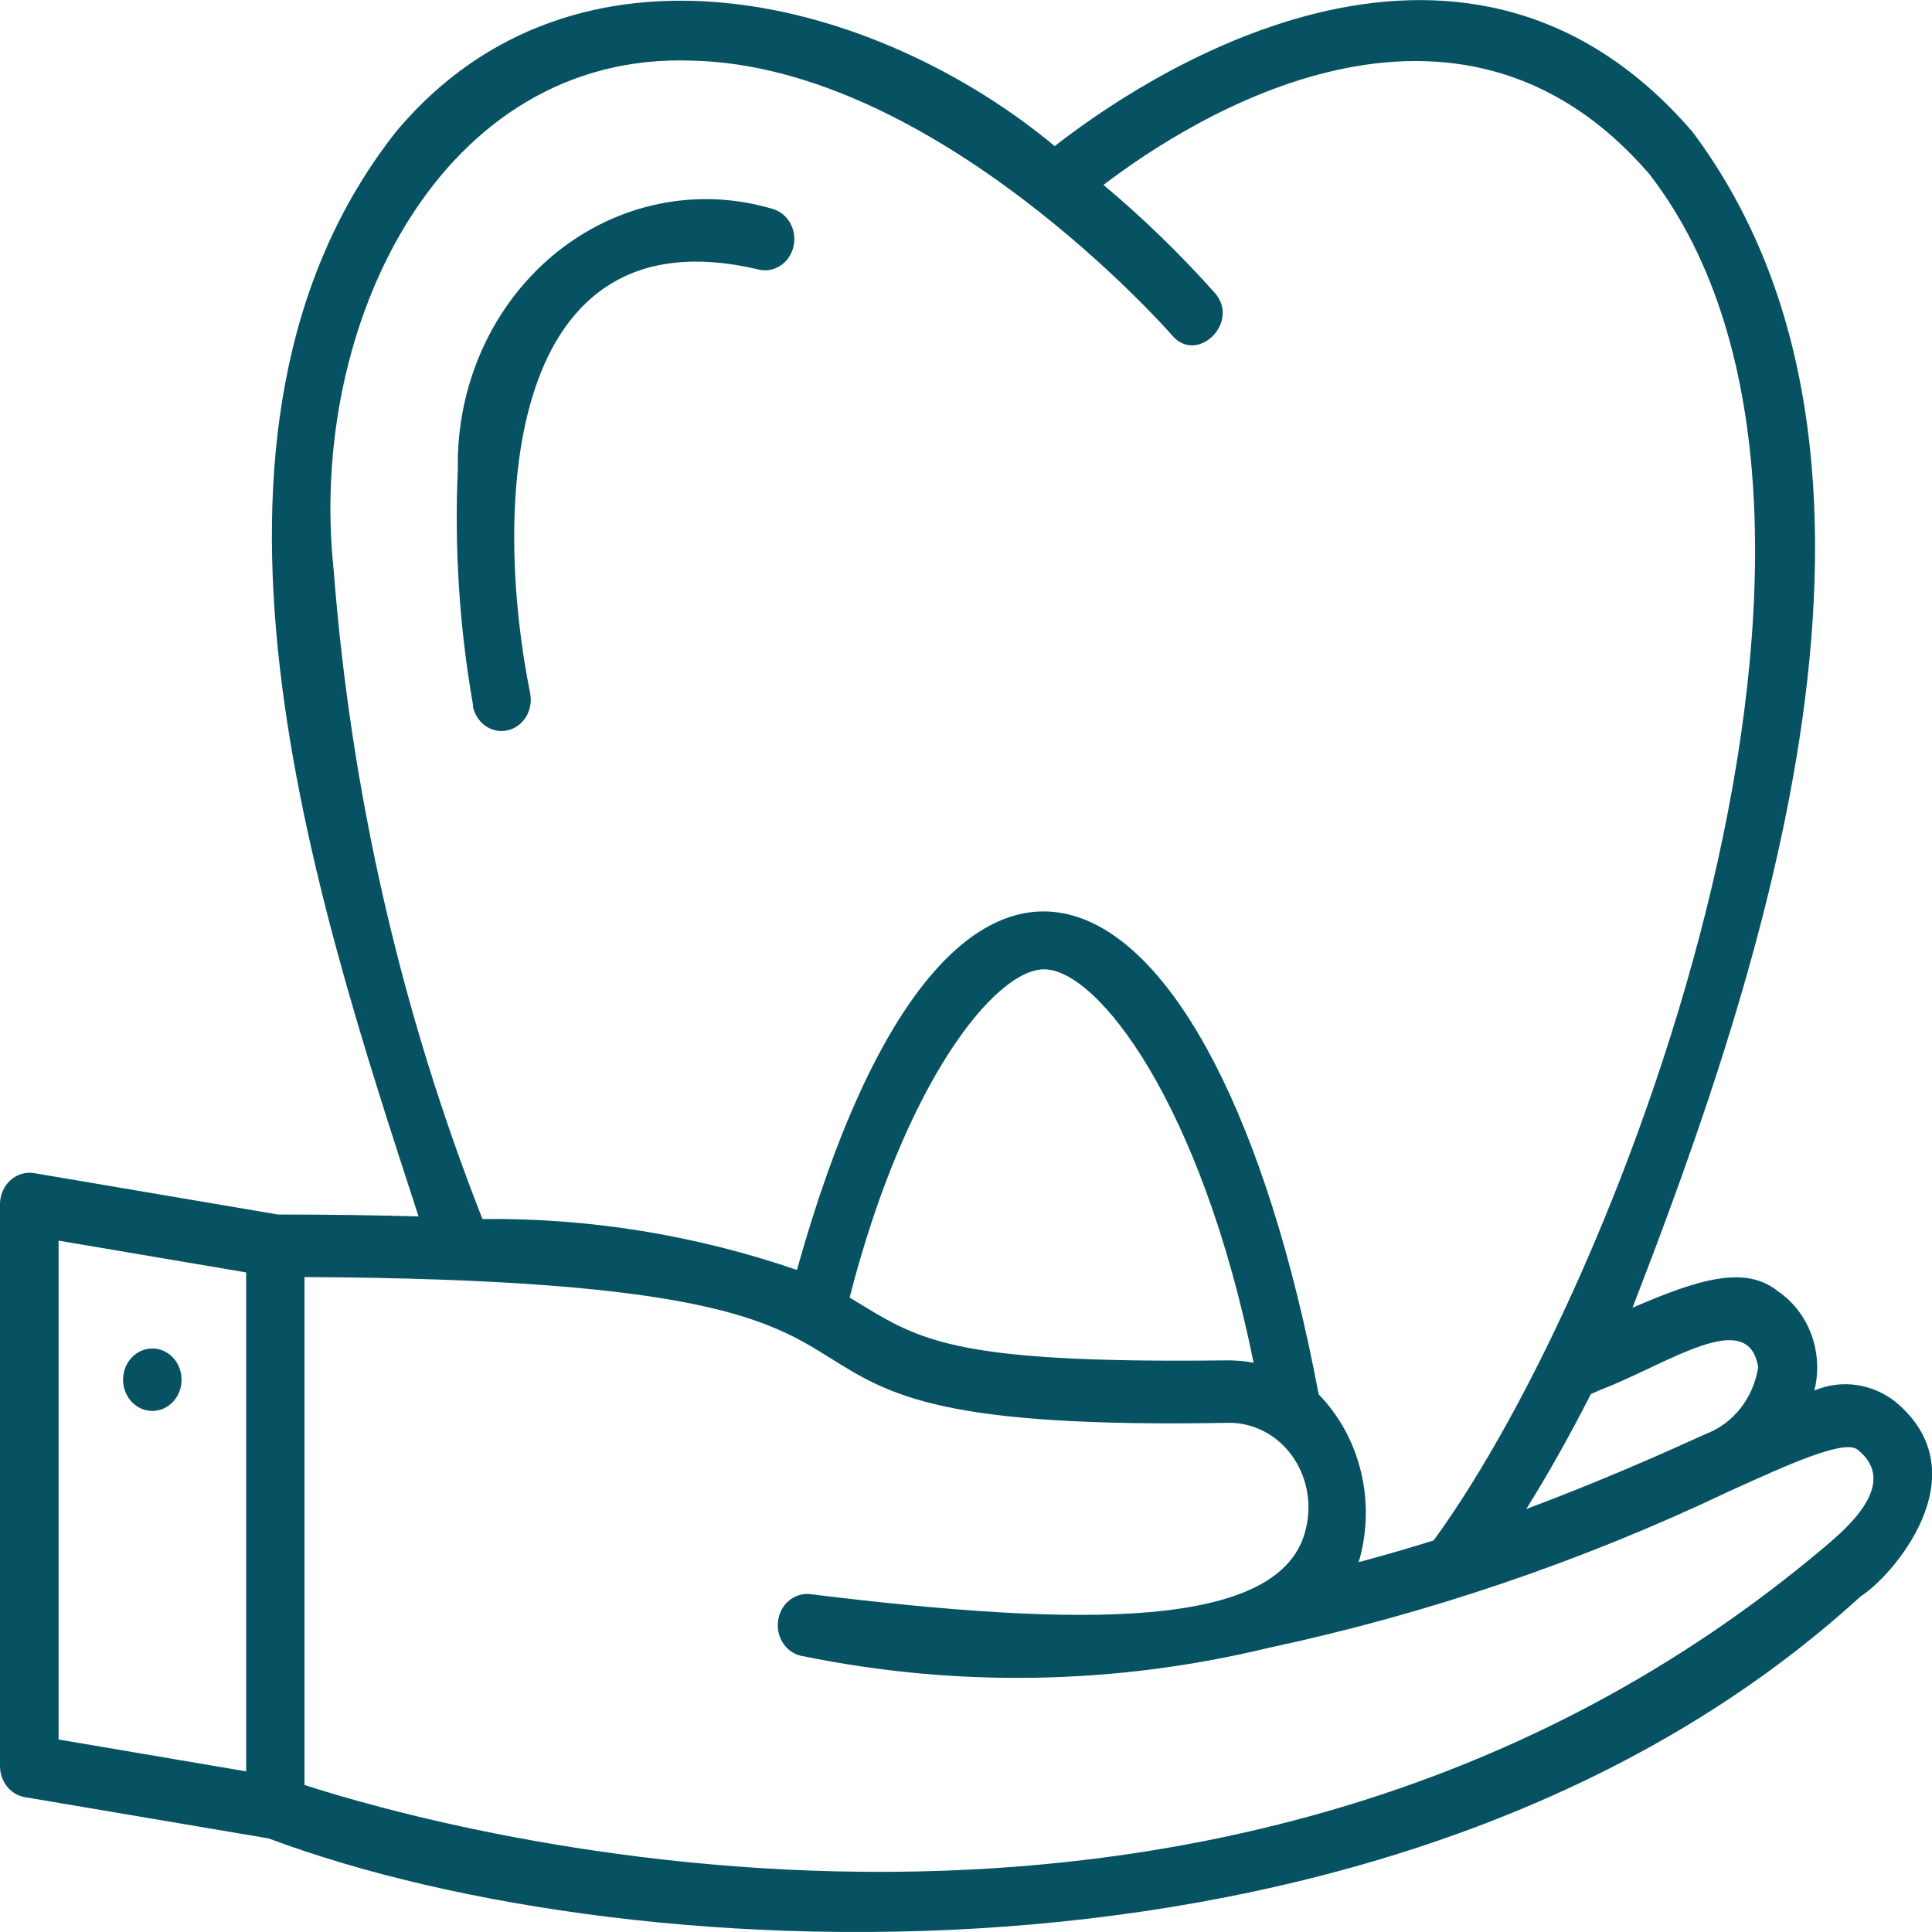 <?xml version="1.0" encoding="UTF-8"?> <svg xmlns="http://www.w3.org/2000/svg" width="100" height="100" viewBox="0 0 100 100" fill="none"> <g clip-path="url(#clip0_645_167)"> <path d="M24.485 36.499C23.778 32.474 23.514 28.375 23.697 24.285C23.658 22.144 24.088 20.023 24.955 18.091C25.821 16.16 27.1 14.472 28.688 13.163C30.275 11.854 32.128 10.961 34.098 10.555C36.067 10.149 38.098 10.241 40.028 10.824C40.408 10.943 40.729 11.217 40.922 11.586C41.115 11.955 41.166 12.39 41.062 12.798C40.958 13.206 40.709 13.554 40.368 13.768C40.026 13.982 39.62 14.045 39.236 13.943C26.172 10.871 25.464 26.081 27.447 35.922C27.521 36.344 27.435 36.78 27.208 37.134C26.981 37.488 26.631 37.731 26.236 37.81C25.841 37.889 25.433 37.797 25.101 37.555C24.77 37.312 24.542 36.939 24.468 36.517L24.485 36.499ZM96.303 82.63C72.841 104.079 32.905 102.278 13.901 95.155L1.279 93.019C0.924 92.957 0.6 92.763 0.365 92.471C0.131 92.178 0.002 91.806 0 91.421L0 62.32C0.002 62.085 0.051 61.853 0.144 61.64C0.238 61.427 0.373 61.238 0.541 61.087C0.71 60.935 0.907 60.824 1.119 60.761C1.331 60.698 1.553 60.685 1.771 60.722L14.387 62.863C17.07 62.863 19.474 62.901 21.665 62.963C16.318 46.538 8.23 22.295 20.545 6.759C29.846 -4.254 45.372 -0.104 54.593 7.563C58.741 4.311 75.462 -7.251 87.596 6.816C100.305 23.775 91.106 50.626 84.497 67.689C88.012 66.162 90.363 65.496 92.023 66.834C92.808 67.364 93.415 68.149 93.755 69.073C94.095 69.996 94.15 71.012 93.913 71.972C94.606 71.68 95.358 71.582 96.096 71.688C96.835 71.794 97.535 72.1 98.132 72.576C102.599 76.329 97.884 81.651 96.303 82.63V82.63ZM12.741 65.86L3.032 64.215V90.036L12.741 91.686V65.86ZM82.341 72.16C81.278 74.245 80.167 76.24 78.999 78.107C82.788 76.689 85.852 75.327 88.295 74.221C88.994 73.956 89.613 73.496 90.09 72.89C90.566 72.283 90.882 71.552 91.004 70.771C90.495 67.609 86.365 70.587 82.841 71.938L82.341 72.16ZM24.972 63.095C30.496 63.036 35.992 63.926 41.25 65.732C49.281 36.962 62.858 43.612 68.254 72.17C69.323 73.269 70.083 74.664 70.449 76.199C70.815 77.734 70.772 79.347 70.326 80.857C71.69 80.493 72.982 80.115 74.204 79.733C84.112 66.172 98.986 26.611 85.365 9.004C75.342 -2.614 61.685 6.088 57.116 9.571C59.158 11.281 61.082 13.147 62.871 15.153C64.23 16.675 61.95 18.906 60.658 17.346C60.538 17.209 48.444 3.417 35.818 3.138C22.847 2.666 15.897 16.765 17.274 29.546C18.169 41.092 20.767 52.415 24.972 63.095V63.095ZM54.044 50.172C51.512 50.172 46.837 55.986 43.977 67.16C47.545 69.325 48.931 70.587 63.509 70.412C63.97 70.408 64.431 70.449 64.886 70.535C62.176 57.144 56.824 50.172 54.044 50.172ZM96.166 75.049C95.511 74.458 92.581 75.791 89.482 77.199C81.849 80.828 73.862 83.541 65.669 85.291C57.753 87.207 49.55 87.356 41.578 85.726C41.179 85.671 40.817 85.449 40.572 85.109C40.327 84.769 40.218 84.339 40.27 83.913C40.321 83.488 40.529 83.101 40.847 82.839C41.166 82.578 41.569 82.461 41.967 82.516C55.859 84.223 66.404 84.407 67.595 79.113C67.752 78.465 67.768 77.787 67.641 77.132C67.514 76.476 67.248 75.861 66.863 75.332C66.478 74.804 65.985 74.377 65.421 74.084C64.857 73.792 64.238 73.641 63.611 73.645C48.758 73.914 46.058 72.227 42.932 70.265C39.891 68.375 36.447 66.2 15.76 66.101V92.39C22.684 94.635 63.5 106.253 94.489 80.03C95.52 79.151 98.344 76.797 96.166 75.049ZM7.884 73.03C8.286 73.03 8.671 72.86 8.955 72.557C9.239 72.254 9.398 71.843 9.398 71.414C9.398 70.985 9.239 70.574 8.955 70.271C8.671 69.968 8.286 69.797 7.884 69.797C7.483 69.797 7.098 69.968 6.814 70.271C6.53 70.574 6.37 70.985 6.37 71.414C6.37 71.843 6.53 72.254 6.814 72.557C7.098 72.86 7.483 73.03 7.884 73.03V73.03Z" fill="#065263"></path> </g> <defs> <clipPath id="clip0_645_167"> <rect width="100" height="100" fill="white"></rect> </clipPath> </defs> </svg> 